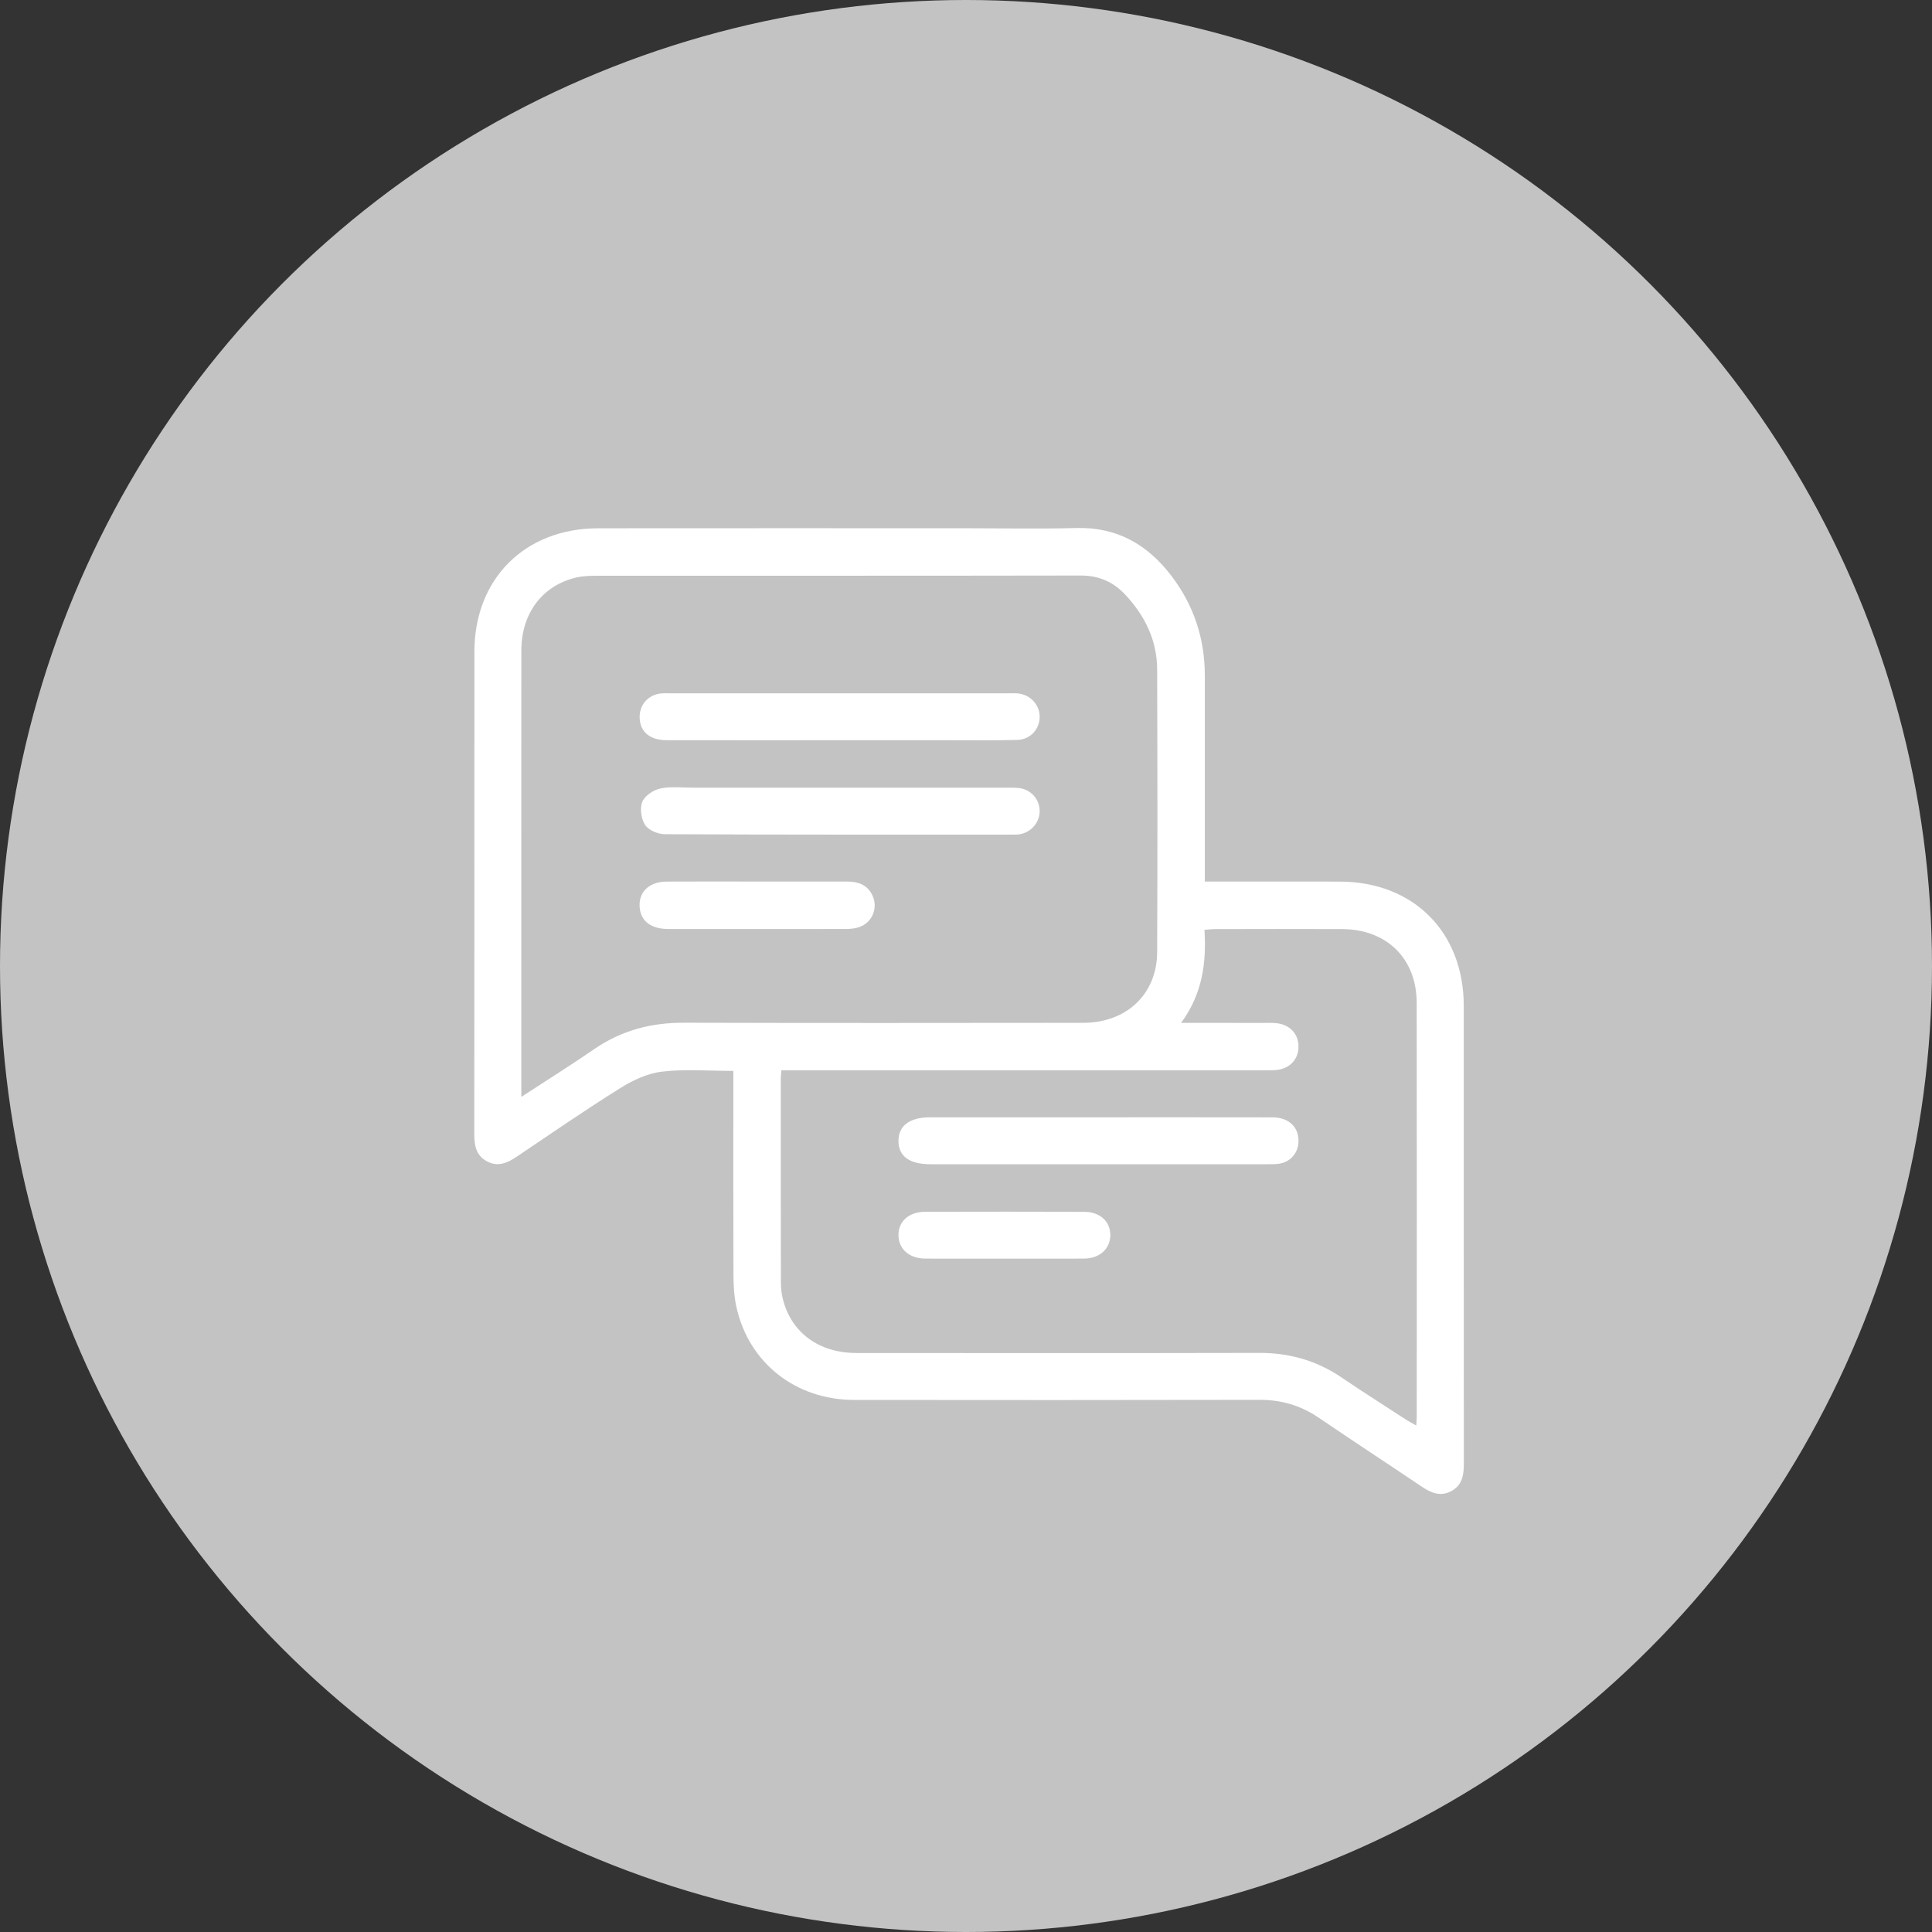 <?xml version="1.0" encoding="utf-8"?>
<!-- Generator: Adobe Illustrator 16.0.0, SVG Export Plug-In . SVG Version: 6.00 Build 0)  -->
<!DOCTYPE svg PUBLIC "-//W3C//DTD SVG 1.1//EN" "http://www.w3.org/Graphics/SVG/1.1/DTD/svg11.dtd">
<svg version="1.1" id="圖層_1" xmlns="http://www.w3.org/2000/svg" xmlns:xlink="http://www.w3.org/1999/xlink" x="0px" y="0px"
	 width="100px" height="100px" viewBox="0 0 100 100" enable-background="new 0 0 100 100" xml:space="preserve">
<rect x="0" y="0" width="100" height="100" fill="#333333" stroke="none"/>
<circle fill="#C3C3C3" cx="50" cy="50" r="50"/>
<g>
	<path fill="#FFFFFF" d="M37.957,55.429c-1.294,0-2.505-0.101-3.687,0.037c-0.74,0.088-1.499,0.438-2.143,0.84
		c-1.823,1.139-3.596,2.361-5.38,3.563c-0.485,0.326-0.972,0.545-1.539,0.244c-0.566-0.301-0.659-0.819-0.659-1.408
		c0.008-8.326,0.003-16.651,0.006-24.976c0.001-3.771,2.615-6.381,6.405-6.386c6.306-0.007,12.612-0.002,18.918-0.002
		c1.942,0,3.888,0.042,5.829-0.012c2.116-0.058,3.701,0.865,4.936,2.491c1.154,1.52,1.721,3.247,1.719,5.16
		c-0.003,3.314,0,6.629,0,9.944c0,0.207,0,0.414,0,0.706c0.242,0,0.443,0,0.645,0c2.114,0,4.229-0.005,6.344,0.001
		c3.816,0.01,6.412,2.616,6.413,6.437c0.001,7.888-0.002,15.774,0.005,23.662c0.001,0.604-0.07,1.149-0.668,1.459
		c-0.572,0.297-1.055,0.067-1.537-0.258c-1.769-1.191-3.553-2.359-5.317-3.557c-0.931-0.631-1.933-0.922-3.06-0.919
		c-6.992,0.015-13.984,0.013-20.976,0.005c-3.042-0.004-5.47-1.929-6.1-4.837c-0.116-0.534-0.145-1.097-0.147-1.646
		c-0.013-3.277-0.006-6.554-0.006-9.83C37.957,55.923,37.957,55.699,37.957,55.429z M26.983,56.774
		c1.338-0.873,2.577-1.648,3.779-2.475c1.4-0.963,2.936-1.367,4.626-1.363c6.894,0.019,13.789,0.013,20.683,0.005
		c2.241-0.003,3.813-1.486,3.823-3.661c0.022-4.875,0.016-9.751,0-14.626c-0.005-1.52-0.639-2.802-1.668-3.892
		c-0.615-0.651-1.361-0.975-2.287-0.973c-8.342,0.015-16.684,0.008-25.026,0.012c-0.36,0-0.729,0.009-1.077,0.089
		c-1.754,0.403-2.85,1.851-2.851,3.774c-0.005,7.523-0.002,15.046-0.002,22.569C26.983,56.363,26.983,56.493,26.983,56.774z
		 M61.133,52.944c1.52,0,2.887,0,4.253,0.002c0.247,0,0.497-0.012,0.741,0.021c0.66,0.092,1.078,0.563,1.083,1.191
		c0.006,0.633-0.401,1.111-1.057,1.214c-0.224,0.034-0.456,0.028-0.684,0.028c-8.095,0.001-16.188,0.001-24.283,0.001
		c-0.24,0-0.48,0-0.743,0c-0.013,0.185-0.029,0.295-0.029,0.405c0,3.523-0.002,7.047,0.005,10.57c0,0.283,0.03,0.572,0.098,0.847
		c0.431,1.749,1.861,2.806,3.81,2.808c6.951,0.004,13.903,0.01,20.855-0.005c1.553-0.003,2.96,0.394,4.248,1.266
		c1.102,0.747,2.227,1.461,3.344,2.187c0.153,0.1,0.316,0.182,0.531,0.305c0.012-0.198,0.026-0.324,0.026-0.45
		c0.001-7.142,0.009-14.284-0.003-21.426c-0.004-2.295-1.551-3.809-3.857-3.819c-2.19-0.01-4.381-0.003-6.571,0
		c-0.165,0-0.329,0.023-0.556,0.04C62.447,49.826,62.246,51.428,61.133,52.944z"/>
	<path fill="#FFFFFF" d="M43.408,38.313c-2.969,0-5.938,0.003-8.908-0.002c-0.847-0.001-1.344-0.411-1.39-1.111
		c-0.044-0.677,0.407-1.225,1.082-1.306c0.113-0.014,0.228-0.01,0.342-0.01c5.938,0,11.877,0,17.816,0
		c0.113,0,0.229-0.004,0.342,0.008c0.65,0.07,1.129,0.597,1.121,1.227c-0.01,0.635-0.49,1.162-1.154,1.179
		c-1.104,0.029-2.208,0.015-3.312,0.015C47.367,38.314,45.387,38.313,43.408,38.313z"/>
	<path fill="#FFFFFF" d="M43.468,40.771c2.874,0,5.748,0,8.622,0c0.21,0,0.42-0.005,0.628,0.015c0.604,0.06,1.058,0.533,1.093,1.124
		c0.036,0.604-0.398,1.154-1.01,1.268c-0.111,0.021-0.227,0.021-0.341,0.021c-6.015,0.001-12.029,0.008-18.043-0.02
		c-0.353-0.001-0.839-0.2-1.02-0.47c-0.208-0.31-0.288-0.858-0.155-1.199c0.122-0.313,0.571-0.617,0.927-0.695
		c0.546-0.119,1.135-0.044,1.706-0.044C38.405,40.77,40.937,40.771,43.468,40.771z"/>
	<path fill="#FFFFFF" d="M39.183,45.629c1.561,0,3.122,0,4.683,0c0.55,0,1.014,0.165,1.278,0.69c0.34,0.677-0.008,1.481-0.741,1.69
		c-0.198,0.056-0.413,0.074-0.62,0.074c-3.064,0.004-6.129,0.005-9.194,0.001c-0.862-0.001-1.384-0.379-1.472-1.041
		c-0.11-0.825,0.442-1.404,1.382-1.412C36.062,45.621,37.623,45.629,39.183,45.629z"/>
	<path fill="#FFFFFF" d="M56.891,57.831c2.988,0,5.977-0.003,8.965,0.003c0.834,0.001,1.354,0.48,1.355,1.214
		c0.001,0.636-0.432,1.126-1.067,1.195c-0.188,0.021-0.38,0.017-0.57,0.017c-5.806,0.001-11.61,0.001-17.417,0
		c-1.09,0-1.652-0.413-1.652-1.21c0-0.787,0.581-1.219,1.649-1.219C51.066,57.831,53.979,57.831,56.891,57.831z"/>
	<path fill="#FFFFFF" d="M52.002,65.146c-1.369,0-2.738,0.005-4.106-0.001c-0.824-0.004-1.373-0.48-1.391-1.189
		c-0.019-0.73,0.531-1.233,1.391-1.235c2.737-0.007,5.474-0.007,8.211,0.001c0.825,0.002,1.364,0.496,1.363,1.207
		c-0.002,0.709-0.552,1.211-1.363,1.216C54.738,65.152,53.369,65.146,52.002,65.146z"/>
</g>
</svg>
